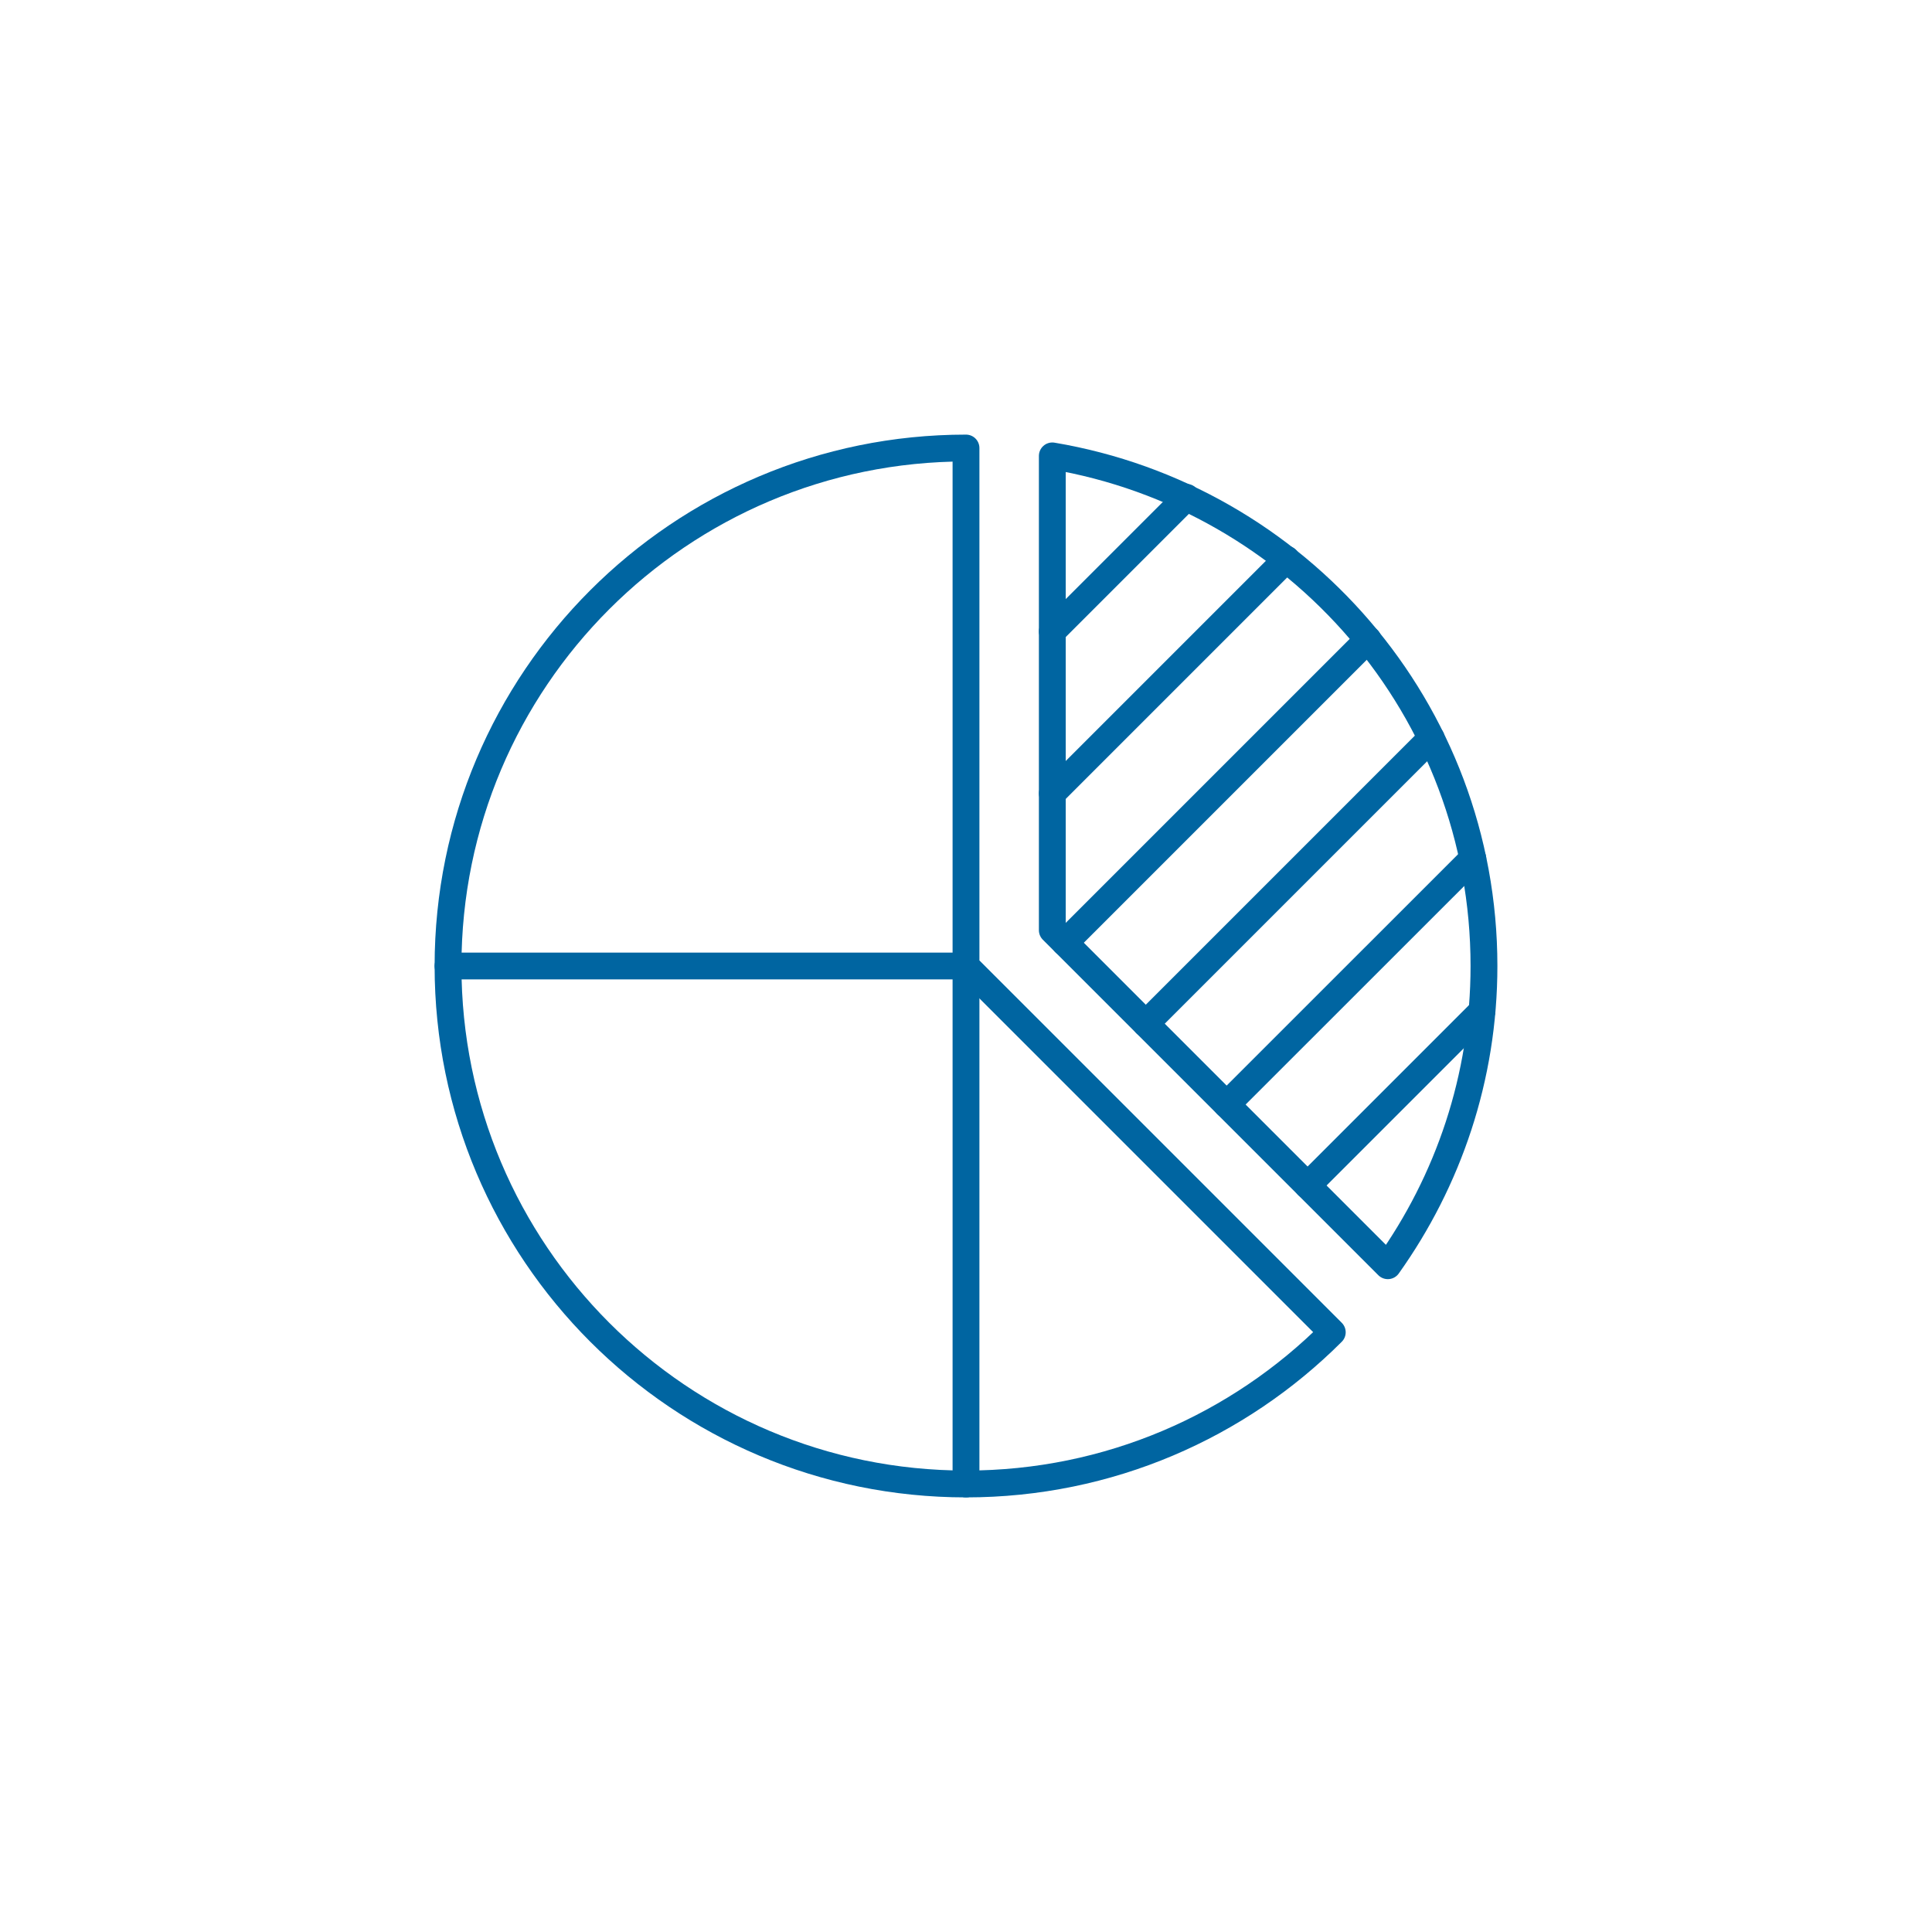 <?xml version="1.0" encoding="UTF-8"?><svg id="Layer_1" xmlns="http://www.w3.org/2000/svg" viewBox="0 0 216 216"><defs><style>.cls-1{fill:none;stroke:#0065a1;stroke-linecap:round;stroke-linejoin:round;stroke-width:3px;}</style></defs><polyline class="cls-1" points="50.09 108 108 108 108 165.91"/><line class="cls-1" x1="117.65" y1="70.6" x2="132.65" y2="55.6"/><line class="cls-1" x1="117.65" y1="88.7" x2="143.83" y2="62.52"/><line class="cls-1" x1="119.05" y1="105.4" x2="152.95" y2="71.5"/><line class="cls-1" x1="128.1" y1="114.45" x2="160.02" y2="82.53"/><line class="cls-1" x1="137.14" y1="123.49" x2="164.66" y2="95.98"/><line class="cls-1" x1="146.19" y1="132.54" x2="165.69" y2="113.04"/><path class="cls-1" d="M108,50.09c-31.98,0-57.91,25.93-57.91,57.91s25.93,57.91,57.91,57.91c15.99,0,30.47-6.48,40.95-16.96l-40.95-40.95v-57.91Z"/><path class="cls-1" d="M117.65,104l37.51,37.51c6.74-9.46,10.75-21.01,10.75-33.51,0-28.69-20.88-52.42-48.26-57.03v53.03Z"/></svg>